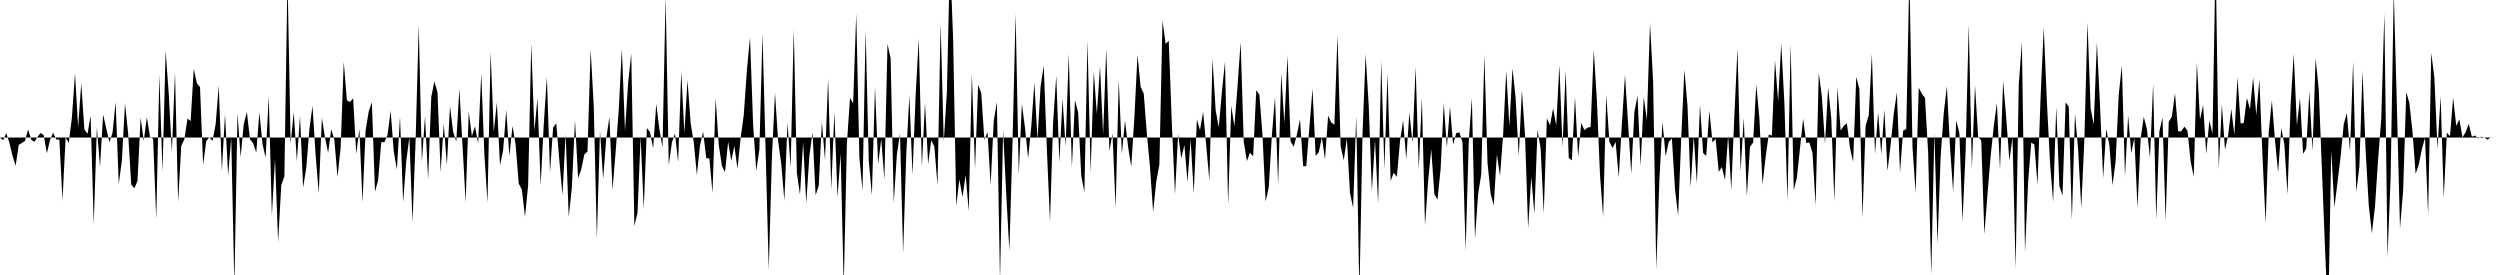 <svg viewBox="0 0 200 22" >
<polyline points="0,11 0.25,11.22 0.50,10.65 0.75,11.41 1,12.46 1.25,13.26 1.50,11.59 1.75,11.44 2,11.28 2.25,10.36 2.50,11.18 2.75,11.35 3,10.95 3.25,10.64 3.50,10.81 3.75,12.26 4,11.20 4.25,10.62 4.50,11.15 4.75,11.18 5,16.02 5.25,11 5.50,11.43 5.75,9.43 6,5.88 6.25,10.17 6.50,6.66 6.75,10.36 7,10.71 7.25,9.25 7.50,17.93 7.75,10.20 8,13.35 8.25,9.16 8.50,10.27 8.75,11.38 9,10.63 9.25,8.17 9.50,14.72 9.75,12.84 10,8.27 10.25,10.66 10.50,14.78 10.75,15.06 11,14.47 11.25,9.41 11.50,11.27 11.75,9.38 12,10.95 12.25,11.11 12.50,17.53 12.75,5.98 13,13.75 13.25,4.06 13.50,7.50 13.75,12.16 14,5.81 14.25,16.16 14.50,11.68 14.75,11.14 15,9.49 15.25,9.68 15.50,5.51 15.75,6.66 16,6.97 16.25,13.18 16.50,11.28 16.75,10.98 17,11.27 17.25,9.95 17.50,6.85 17.75,13.66 18,9.14 18.25,14.04 18.50,11.02 18.75,22.90 19,9.05 19.25,12.56 19.50,9.93 19.75,8.96 20,11.16 20.25,11.45 20.50,12.21 20.75,8.99 21,11.51 21.25,12.62 21.50,7.70 21.75,17.23 22,12.71 22.25,19.35 22.50,14.83 22.75,14.10 23,-1.85 23.25,11.50 23.50,8.98 23.75,12.88 24,9.28 24.25,15.01 24.50,13.43 24.75,10.36 25,8.47 25.25,12.41 25.50,15.46 25.75,9.42 26,11.01 26.25,12.23 26.50,10.35 26.75,11.19 27,14.16 27.25,11.84 27.50,4.94 27.75,8.02 28,8.16 28.25,7.86 28.50,12.32 28.75,10.31 29,16.19 29.25,10.43 29.50,8.90 29.75,8.18 30,15.34 30.25,14.41 30.50,11.37 30.75,11.37 31,10.81 31.25,8.85 31.50,12.11 31.75,13.56 32,9.35 32.25,16.17 32.50,12.90 32.75,10.95 33,17.78 33.25,11.22 33.50,2.01 33.75,12.96 34,9.30 34.25,14.34 34.50,7.76 34.75,6.51 35,7.39 35.25,13.78 35.50,9.92 35.75,13.20 36,8.50 36.25,10.54 36.50,11.33 36.75,7.10 37,11.59 37.25,16.15 37.50,8.93 37.75,10.89 38,10.11 38.25,11.47 38.50,5.86 38.75,12.35 39,16.20 39.25,4.15 39.50,10.56 39.75,8.20 40,13.23 40.25,12.02 40.50,8.80 40.75,12.49 41,10.08 41.25,11.58 41.50,14.69 41.75,15.17 42,17.34 42.25,14.84 42.50,3.49 42.75,10.45 43,7.86 43.25,14.83 43.50,9.96 43.75,6.15 44,13.78 44.25,10.20 44.50,9.87 44.75,12.87 45,15.60 45.25,10.72 45.50,17.35 45.75,14.97 46,9.64 46.25,14.25 46.50,13.55 46.75,12.35 47,12.12 47.25,3.95 47.50,8.51 47.75,19.07 48,10.48 48.25,14.32 48.50,11.08 48.75,9.37 49,15.19 49.25,12.17 49.50,8.78 49.75,3.89 50,10.49 50.25,6.63 50.50,4.28 50.75,18.08 51,17.03 51.25,10.95 51.50,16.73 51.75,10.24 52,10.57 52.25,11.87 52.50,8.30 52.75,10.32 53,11.79 53.25,-0.25 53.50,13.21 53.75,11.41 54,10.67 54.25,12.98 54.50,5.72 54.75,10.63 55,6.41 55.25,9.85 55.50,11.37 55.75,13.99 56,11.64 56.25,10.54 56.50,12.65 56.75,12.68 57,15.42 57.25,7.86 57.50,11.59 57.75,13.26 58,13.78 58.25,11.34 58.50,12.87 58.75,11.68 59,13.50 59.25,11.04 59.50,9.20 59.75,5.63 60,3 60.25,9.97 60.50,13.66 60.75,11.98 61,2.73 61.25,12.09 61.50,21.59 61.75,12.66 62,7.42 62.25,11.27 62.50,13.12 62.75,16.05 63,9.83 63.25,13.42 63.50,2.32 63.75,13.84 64,15.58 64.25,11.37 64.50,16.25 64.75,12.48 65,10.58 65.25,15.62 65.50,14.85 65.75,9.76 66,12.80 66.25,6.28 66.50,15.17 66.75,8.95 67,15.80 67.25,12.29 67.50,22.95 67.75,11.52 68,7.83 68.25,8.27 68.50,1.08 68.75,12.59 69,15.25 69.25,2.41 69.50,12.85 69.75,15.61 70,6.96 70.25,13.14 70.50,11.12 70.75,14.36 71,3.52 71.25,4.66 71.50,16.24 71.75,12.36 72,10.69 72.25,20.25 72.50,12.37 72.75,7.64 73,13.99 73.25,7.66 73.50,3.08 73.75,13.36 74,8.24 74.25,13.12 74.50,11.22 74.75,11.73 75,14.83 75.25,1.88 75.50,11.32 75.75,7.38 76,-3.48 76.25,3.13 76.50,16.46 76.75,14.35 77,15.76 77.25,13.99 77.50,16.89 77.75,5.90 78,13.54 78.25,6.79 78.50,7.44 78.75,11.19 79,10.56 79.25,14.81 79.50,9.68 79.75,8.16 80,22.47 80.25,10.42 80.50,15.56 80.75,20.08 81,11.43 81.25,1.08 81.50,13.98 81.75,8.32 82,10.23 82.25,12.67 82.50,10.13 82.75,6.61 83,11.16 83.25,6.87 83.50,5.26 83.75,11.95 84,17.73 84.25,9.79 84.50,6.07 84.75,12.98 85,7.90 85.25,11.72 85.50,4.31 85.75,13.39 86,8.02 86.25,8.99 86.50,14.05 86.75,15.37 87,3.25 87.25,13.83 87.50,5.73 87.75,9.12 88,5.30 88.25,10.74 88.50,3.86 88.75,12.07 89,10.69 89.25,16.65 89.50,6.39 89.75,12.31 90,9.65 90.25,11.75 90.50,13.35 90.75,9.39 91,4.39 91.25,6.94 91.50,7.49 91.75,10.72 92,13.38 92.25,16.95 92.50,14.54 92.75,13.17 93,1.65 93.25,3.51 93.50,3.26 93.75,9.96 94,15.54 94.25,10.73 94.50,12.67 94.75,11.60 95,14.55 95.25,11.15 95.50,15.48 95.75,9.56 96,10.41 96.25,8.95 96.50,11.66 96.75,14.46 97,4.71 97.25,8.81 97.50,10.19 97.75,7.37 98,4.94 98.25,16.38 98.50,8.47 98.75,10.09 99,6.92 99.25,3.36 99.50,11.35 99.75,12.89 100,12.22 100.25,12.51 100.50,7.21 100.75,7.58 101,10.80 101.25,16.13 101.50,14.98 101.75,10.83 102,7.78 102.25,14.75 102.50,5.86 102.75,9.85 103,4.45 103.25,11.32 103.50,11.74 103.75,10.77 104,9.54 104.25,13.29 104.50,13.30 104.75,10.21 105,7.08 105.25,12.47 105.50,12.18 105.75,10.98 106,12.75 106.25,9.26 106.50,9.79 106.75,9.98 107,2.83 107.25,11.68 107.50,12.83 107.75,11.07 108,15.45 108.25,16.62 108.50,9.27 108.75,23.60 109,10.76 109.25,4.32 109.50,8.50 109.75,15.27 110,11.21 110.25,16.26 110.50,4.85 110.75,13.54 111,5.86 111.25,14.47 111.50,13.82 111.75,14.15 112,11.30 112.25,9.63 112.50,12.74 112.75,8.99 113,11.43 113.25,5.36 113.50,13.53 113.75,7.85 114,18.04 114.25,14.49 114.50,11.94 114.75,15.54 115,15.97 115.25,13.52 115.50,8.28 115.75,11.78 116,8.54 116.25,11.57 116.50,10.65 116.75,10.59 117,11.39 117.25,20.05 117.50,11.35 117.75,7.84 118,19.08 118.25,15.53 118.50,13.94 118.75,4.39 119,13.01 119.25,15.50 119.50,16.43 119.75,12.34 120,14.08 120.25,10.77 120.50,5.64 120.75,10.08 121,5.47 121.25,7.85 121.50,12.51 121.75,7.22 122,10.78 122.25,18.26 122.50,14.14 122.75,17.10 123,10.40 123.25,11.86 123.50,17.08 123.75,9.46 124,10.03 124.25,8.66 124.50,10.05 124.75,5.19 125,11.78 125.25,5.66 125.50,12.64 125.75,12.83 126,7.76 126.25,12.57 126.50,9.83 126.75,10.41 127,10.21 127.25,10.16 127.50,3.99 127.75,8 128,14.01 128.25,17.32 128.50,7.59 128.75,11.34 129,11.84 129.25,11.35 129.50,14.20 129.75,9.92 130,5.99 130.25,9.95 130.50,13.91 130.75,8.97 131,7.65 131.25,13.28 131.50,7.77 131.75,9.61 132,1.85 132.25,6.53 132.50,21.54 132.75,14.39 133,9.76 133.25,12.50 133.50,11.35 133.75,11.07 134,15.13 134.25,17.25 134.50,11.01 134.75,5.57 135,8.48 135.25,14.97 135.50,10.89 135.75,14.67 136,8.37 136.25,12.25 136.50,12.47 136.75,8.85 137,11.39 137.25,11.11 137.50,13.75 137.75,13.36 138,14.40 138.25,10.85 138.50,15.22 138.75,9.22 139,3.88 139.25,13.72 139.50,9.43 139.75,15.70 140,11.74 140.25,11.41 140.50,6.77 140.75,9.42 141,14.76 141.25,12.56 141.50,10.76 141.75,10.85 142,4.83 142.25,8.10 142.50,3.48 142.75,8.22 143,16.06 143.25,3.47 143.50,15.21 143.75,14.21 144,11.86 144.25,9.50 144.50,11.44 144.75,11.40 145,12.23 145.25,16.42 145.50,5.81 145.75,7.74 146,11.51 146.25,6.99 146.50,9.42 146.75,16.09 147,6.97 147.25,10.44 147.50,10.07 147.75,9.86 148,11.83 148.25,12.95 148.50,6.15 148.75,7.12 149,17.44 149.25,10.05 149.50,9.22 149.75,4.31 150,12.32 150.25,8.98 150.50,12.35 150.75,8.78 151,13.67 151.25,11.57 151.50,9.10 151.75,7.39 152,13.81 152.25,10.45 152.50,10.33 152.75,-2.10 153,11.79 153.25,15.41 153.50,7.02 153.75,7.50 154,7.83 154.25,12.19 154.50,22 154.75,10.59 155,19.50 155.25,12.55 155.50,9.04 155.75,6.90 156,11.75 156.25,15.33 156.50,9.65 156.75,10.64 157,17.73 157.25,12.10 157.50,1.95 157.75,13.47 158,6.81 158.25,10.92 158.50,11.26 158.75,18.74 159,15.52 159.25,12.51 159.50,10.12 159.75,8.25 160,13.58 160.25,6.49 160.50,9.45 160.75,12.85 161,11.01 161.25,21.51 161.50,6.79 161.75,3.36 162,20.20 162.25,14.55 162.50,11.41 162.75,11.56 163,14.80 163.25,7.69 163.50,2.23 163.75,8.09 164,12.99 164.25,16.15 164.50,8.54 164.75,14.88 165,15.65 165.25,8.19 165.50,8.54 165.75,17.60 166,9.11 166.25,11.94 166.50,16.65 166.75,11.12 167,1.78 167.25,8.67 167.50,9.97 167.75,3.40 168,8.39 168.25,14.25 168.50,10.33 168.75,11.61 169,14.82 169.25,12.91 169.50,7.55 169.75,5.24 170,14.13 170.25,9.24 170.50,12.24 170.75,11.03 171,16.64 171.25,11.11 171.50,9.34 171.75,10.32 172,12.63 172.25,6.73 172.50,17.58 172.75,10.52 173,9.40 173.25,17.66 173.50,9.74 173.75,9.33 174,7.46 174.25,10.51 174.50,10.50 174.75,10.13 175,10.46 175.25,12.91 175.50,14.14 175.75,5.01 176,9.56 176.25,8.41 176.50,12.30 176.75,9.64 177,10.71 177.25,-3.44 177.50,13.48 177.75,8.35 178,11.99 178.25,10.83 178.50,8.72 178.75,10.78 179,6.18 179.25,9.89 179.50,9.83 179.75,7.83 180,8.74 180.25,6.20 180.50,9.20 180.75,6.34 181,12.51 181.25,17.85 181.50,10.53 181.75,8.03 182,11.24 182.25,13.80 182.50,10.25 182.75,11.57 183,15.55 183.25,8.34 183.50,4.31 183.75,10.03 184,7.86 184.25,12.31 184.50,11.86 184.75,7.31 185,12.10 185.25,4.68 185.50,7.16 185.75,13.46 186,19.84 186.25,25.67 186.50,12.03 186.75,16.59 187,14.59 187.25,12.52 187.50,9.92 187.75,9.05 188,12.09 188.25,4.94 188.50,15.35 188.75,13.35 189,5.67 189.25,12.05 189.50,16.42 189.75,18.67 190,16.51 190.25,12.73 190.50,9.51 190.75,1.06 191,20.58 191.25,14.22 191.50,-0.72 191.75,8.47 192,18.27 192.25,15.27 192.50,7.35 192.75,8.24 193,10.56 193.25,13.91 193.50,13.17 193.75,11.94 194,11.02 194.25,17.17 194.50,4.23 194.75,6.22 195,11.90 195.25,7.69 195.50,15.84 195.75,10.62 196,10.90 196.25,7.81 196.50,10.07 196.75,9.55 197,10.99 197.25,10.58 197.50,9.91 197.75,10.94 198,10.84 198.25,11.08 198.50,10.94 198.75,10.99 199,11.18 199.25,10.98 199.50,11.01 199.75,11 " />
</svg>